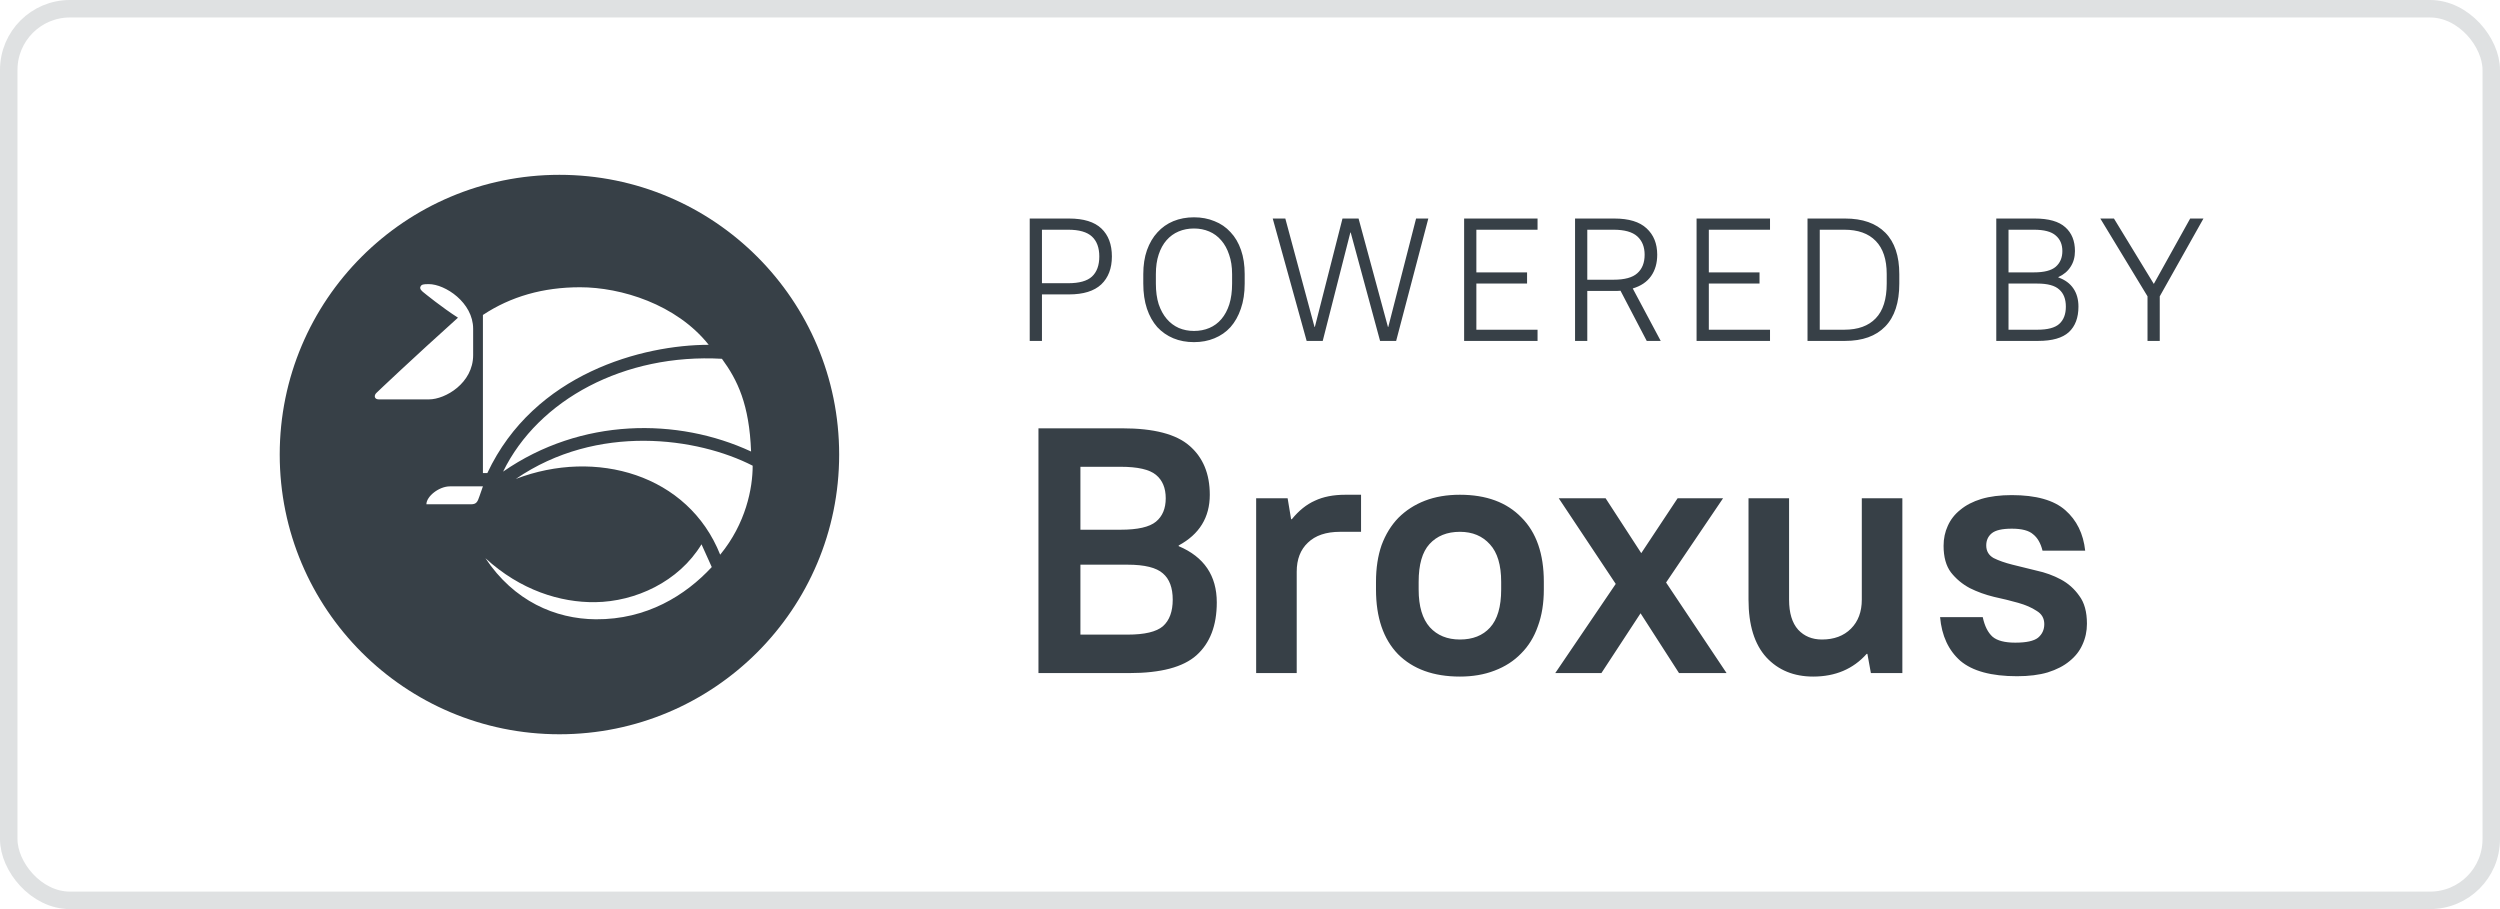 <svg width="143" height="52" viewBox="0 0 143 52" fill="none" xmlns="http://www.w3.org/2000/svg">
<g clip-path="url(#clip0_9450_39217)">
<path fill-rule="evenodd" clip-rule="evenodd" d="M32 42C23.163 42 16 34.837 16 26C16 17.163 23.163 10 32 10C40.837 10 48 17.163 48 26C48 34.837 40.837 42 32 42ZM27.766 31.929C29.396 34.38 31.761 35.406 34.081 35.423C36.992 35.444 39.211 34.057 40.713 32.436L40.126 31.134C38.824 33.279 36.342 34.414 34.051 34.444C32.057 34.471 29.771 33.766 27.766 31.929ZM27.623 27.82C26.718 27.82 26.088 27.82 25.734 27.82C25.109 27.82 24.39 28.394 24.39 28.845C24.814 28.845 26.63 28.845 26.946 28.845C27.261 28.845 27.319 28.69 27.422 28.394C27.556 28.011 27.623 27.82 27.623 27.82ZM29.505 27.395C34.081 25.637 39.368 27.138 41.195 31.729C42.665 29.938 43.053 27.933 43.053 26.638C39.913 25.03 34.174 24.194 29.505 27.395ZM28.777 26.977C33.247 23.88 38.768 23.88 42.962 25.827C42.861 23.13 42.19 21.746 41.295 20.523C35.726 20.21 30.798 22.845 28.777 26.977ZM27.623 18.015V27.061C27.709 27.061 27.793 27.061 27.875 27.061C30.557 21.343 36.789 19.723 40.539 19.723C38.689 17.4 35.522 16.431 33.18 16.431C31.069 16.431 29.217 16.959 27.623 18.015ZM27.064 18.806C27.064 17.306 25.462 16.251 24.524 16.251C24.178 16.251 24.123 16.284 24.069 16.362C24.013 16.442 24.016 16.55 24.178 16.686C24.316 16.801 25.285 17.587 26.196 18.172C23.571 20.533 21.678 22.332 21.529 22.476C21.38 22.619 21.404 22.845 21.667 22.845C21.93 22.845 23.607 22.845 24.539 22.845C25.471 22.845 27.064 21.915 27.064 20.312C27.064 18.709 27.064 20.306 27.064 18.806Z" fill="#374047"/>
</g>
<path d="M58.9 12.5H61.15C61.983 12.5 62.6 12.69 63 13.07C63.4 13.45 63.6 13.983 63.6 14.67C63.6 15.35 63.397 15.883 62.99 16.27C62.583 16.65 61.97 16.84 61.15 16.84H59.6V19.5H58.9V12.5ZM59.6 13.14V16.2H61.1C61.733 16.2 62.187 16.073 62.46 15.82C62.74 15.56 62.88 15.177 62.88 14.67C62.88 14.17 62.74 13.79 62.46 13.53C62.18 13.27 61.727 13.14 61.1 13.14H59.6ZM68.296 19.57C67.863 19.57 67.469 19.497 67.116 19.35C66.763 19.203 66.456 18.99 66.196 18.71C65.943 18.423 65.746 18.073 65.606 17.66C65.466 17.24 65.396 16.76 65.396 16.22V15.68C65.396 15.167 65.466 14.71 65.606 14.31C65.753 13.903 65.953 13.563 66.206 13.29C66.459 13.01 66.763 12.797 67.116 12.65C67.476 12.503 67.869 12.43 68.296 12.43C68.723 12.43 69.113 12.503 69.466 12.65C69.826 12.79 70.133 13 70.386 13.28C70.646 13.553 70.846 13.893 70.986 14.3C71.126 14.7 71.196 15.16 71.196 15.68V16.22C71.196 16.76 71.123 17.24 70.976 17.66C70.836 18.073 70.639 18.423 70.386 18.71C70.133 18.99 69.826 19.203 69.466 19.35C69.113 19.497 68.723 19.57 68.296 19.57ZM68.296 18.93C68.616 18.93 68.909 18.873 69.176 18.76C69.443 18.647 69.673 18.477 69.866 18.25C70.059 18.023 70.209 17.743 70.316 17.41C70.423 17.07 70.476 16.673 70.476 16.22V15.68C70.476 15.26 70.419 14.89 70.306 14.57C70.199 14.243 70.049 13.97 69.856 13.75C69.663 13.523 69.433 13.353 69.166 13.24C68.899 13.127 68.609 13.07 68.296 13.07C67.976 13.07 67.683 13.127 67.416 13.24C67.149 13.353 66.919 13.52 66.726 13.74C66.533 13.96 66.383 14.233 66.276 14.56C66.169 14.88 66.116 15.253 66.116 15.68V16.22C66.116 16.667 66.169 17.06 66.276 17.4C66.389 17.733 66.543 18.013 66.736 18.24C66.929 18.467 67.159 18.64 67.426 18.76C67.693 18.873 67.983 18.93 68.296 18.93ZM72.8 12.5H73.52L75.19 18.7H75.21L76.79 12.5H77.71L79.39 18.7H79.41L81 12.5H81.7L79.86 19.5H78.94L77.26 13.3H77.24L75.66 19.5H74.74L72.8 12.5ZM83.748 12.5H87.948V13.14H84.448V15.58H87.348V16.22H84.448V18.86H87.948V19.5H83.748V12.5ZM90.093 12.5H92.343C93.17 12.5 93.783 12.687 94.183 13.06C94.59 13.433 94.793 13.937 94.793 14.57C94.793 15.05 94.677 15.457 94.443 15.79C94.21 16.123 93.86 16.36 93.393 16.5L94.993 19.5H94.193L92.693 16.63C92.64 16.637 92.583 16.64 92.523 16.64C92.463 16.64 92.403 16.64 92.343 16.64H90.793V19.5H90.093V12.5ZM92.293 16C92.927 16 93.38 15.877 93.653 15.63C93.933 15.383 94.073 15.03 94.073 14.57C94.073 14.123 93.933 13.773 93.653 13.52C93.373 13.267 92.92 13.14 92.293 13.14H90.793V16H92.293ZM97.044 12.5H101.245V13.14H97.745V15.58H100.645V16.22H97.745V18.86H101.245V19.5H97.044V12.5ZM103.39 12.5H105.54C106.54 12.5 107.307 12.77 107.84 13.31C108.374 13.85 108.64 14.64 108.64 15.68V16.22C108.64 17.307 108.37 18.127 107.83 18.68C107.297 19.227 106.534 19.5 105.54 19.5H103.39V12.5ZM105.49 18.86C106.277 18.86 106.877 18.643 107.29 18.21C107.71 17.777 107.92 17.113 107.92 16.22V15.68C107.92 14.84 107.71 14.207 107.29 13.78C106.877 13.353 106.277 13.14 105.49 13.14H104.09V18.86H105.49ZM114.187 12.5H116.387C117.187 12.5 117.77 12.667 118.137 13C118.504 13.327 118.687 13.78 118.687 14.36C118.687 14.707 118.604 15.007 118.437 15.26C118.277 15.513 118.044 15.71 117.737 15.85V15.87C118.117 16.003 118.404 16.213 118.597 16.5C118.79 16.78 118.887 17.127 118.887 17.54C118.887 18.173 118.704 18.66 118.337 19C117.97 19.333 117.387 19.5 116.587 19.5H114.187V12.5ZM114.887 13.14V15.58H116.337C116.924 15.58 117.34 15.473 117.587 15.26C117.84 15.04 117.967 14.74 117.967 14.36C117.967 13.98 117.84 13.683 117.587 13.47C117.34 13.25 116.924 13.14 116.337 13.14H114.887ZM114.887 16.22V18.86H116.537C117.124 18.86 117.54 18.75 117.787 18.53C118.04 18.303 118.167 17.973 118.167 17.54C118.167 17.107 118.04 16.78 117.787 16.56C117.54 16.333 117.124 16.22 116.537 16.22H114.887ZM122.838 16.95L120.138 12.5H120.918L123.198 16.24L125.278 12.5H126.038L123.538 16.95V19.5H122.838V16.95Z" fill="#374047"/>
<path d="M59.4 24.5H64.2C66 24.5 67.28 24.833 68.04 25.5C68.813 26.167 69.2 27.1 69.2 28.3C69.2 29.593 68.607 30.56 67.42 31.2V31.24C68.873 31.853 69.6 32.927 69.6 34.46C69.6 35.78 69.213 36.787 68.44 37.48C67.68 38.16 66.4 38.5 64.6 38.5H59.4V24.5ZM61.8 26.7V30.3H64.1C65.073 30.3 65.747 30.147 66.12 29.84C66.493 29.533 66.68 29.087 66.68 28.5C66.68 27.913 66.493 27.467 66.12 27.16C65.747 26.853 65.073 26.7 64.1 26.7H61.8ZM61.8 32.3V36.3H64.5C65.473 36.3 66.147 36.14 66.52 35.82C66.893 35.487 67.08 34.98 67.08 34.3C67.08 33.62 66.893 33.12 66.52 32.8C66.147 32.467 65.473 32.3 64.5 32.3H61.8ZM71.852 28.5H73.652L73.852 29.7H73.892C74.292 29.207 74.732 28.853 75.212 28.64C75.692 28.413 76.272 28.3 76.952 28.3H77.852V30.42H76.652C75.852 30.42 75.239 30.627 74.812 31.04C74.386 31.44 74.172 31.993 74.172 32.7V38.5H71.852V28.5ZM83.507 38.7C82 38.7 80.82 38.273 79.967 37.42C79.127 36.553 78.707 35.32 78.707 33.72V33.28C78.707 32.493 78.814 31.793 79.027 31.18C79.254 30.567 79.574 30.047 79.987 29.62C80.414 29.193 80.92 28.867 81.507 28.64C82.094 28.413 82.76 28.3 83.507 28.3C85.014 28.3 86.187 28.733 87.027 29.6C87.88 30.453 88.307 31.68 88.307 33.28V33.72C88.307 34.507 88.194 35.207 87.967 35.82C87.754 36.433 87.434 36.953 87.007 37.38C86.594 37.807 86.087 38.133 85.487 38.36C84.9 38.587 84.24 38.7 83.507 38.7ZM83.507 36.58C84.24 36.58 84.814 36.353 85.227 35.9C85.654 35.433 85.867 34.707 85.867 33.72V33.28C85.867 32.32 85.654 31.607 85.227 31.14C84.8 30.66 84.227 30.42 83.507 30.42C82.774 30.42 82.194 30.653 81.767 31.12C81.354 31.573 81.147 32.293 81.147 33.28V33.72C81.147 34.68 81.36 35.4 81.787 35.88C82.214 36.347 82.787 36.58 83.507 36.58ZM92.42 33.4L89.16 28.5H91.84L93.88 31.64L95.96 28.5H98.56L95.3 33.32L98.76 38.5H96.04L93.84 35.08L91.6 38.5H88.96L92.42 33.4ZM103.715 38.7C102.608 38.7 101.715 38.333 101.035 37.6C100.355 36.853 100.015 35.753 100.015 34.3V28.5H102.335V34.3C102.335 35.06 102.508 35.633 102.855 36.02C103.202 36.393 103.655 36.58 104.215 36.58C104.908 36.58 105.462 36.373 105.875 35.96C106.288 35.547 106.495 34.993 106.495 34.3V28.5H108.815V38.5H107.015L106.815 37.4H106.775C106.002 38.267 104.982 38.7 103.715 38.7ZM115.373 38.68C113.907 38.68 112.827 38.387 112.133 37.8C111.453 37.2 111.067 36.367 110.973 35.3H113.413C113.52 35.807 113.707 36.18 113.973 36.42C114.24 36.647 114.673 36.76 115.273 36.76C115.9 36.76 116.333 36.667 116.573 36.48C116.813 36.28 116.933 36.02 116.933 35.7C116.933 35.367 116.787 35.113 116.493 34.94C116.213 34.753 115.86 34.6 115.433 34.48C115.007 34.36 114.547 34.247 114.053 34.14C113.56 34.02 113.1 33.853 112.673 33.64C112.247 33.413 111.887 33.113 111.593 32.74C111.313 32.367 111.173 31.86 111.173 31.22C111.173 30.807 111.253 30.427 111.413 30.08C111.573 29.72 111.813 29.413 112.133 29.16C112.453 28.893 112.853 28.687 113.333 28.54C113.827 28.393 114.407 28.32 115.073 28.32C116.46 28.32 117.48 28.607 118.133 29.18C118.787 29.753 119.167 30.527 119.273 31.5H116.833C116.727 31.073 116.547 30.76 116.293 30.56C116.053 30.347 115.647 30.24 115.073 30.24C114.527 30.24 114.147 30.327 113.933 30.5C113.72 30.673 113.613 30.907 113.613 31.2C113.613 31.52 113.753 31.76 114.033 31.92C114.327 32.067 114.687 32.193 115.113 32.3C115.54 32.407 116 32.52 116.493 32.64C116.987 32.747 117.447 32.913 117.873 33.14C118.3 33.367 118.653 33.68 118.933 34.08C119.227 34.467 119.373 35 119.373 35.68C119.373 36.107 119.287 36.507 119.113 36.88C118.953 37.24 118.707 37.553 118.373 37.82C118.053 38.087 117.64 38.3 117.133 38.46C116.64 38.607 116.053 38.68 115.373 38.68Z" fill="#374047"/>
<rect x="0.5" y="0.5" width="142" height="51" rx="3.5" stroke="#374047" stroke-opacity="0.16"/>
<defs>
<clipPath id="clip0_9450_39217">
<rect width="32" height="32" fill="white" transform="translate(16 10)"/>
</clipPath>
</defs>
</svg>
